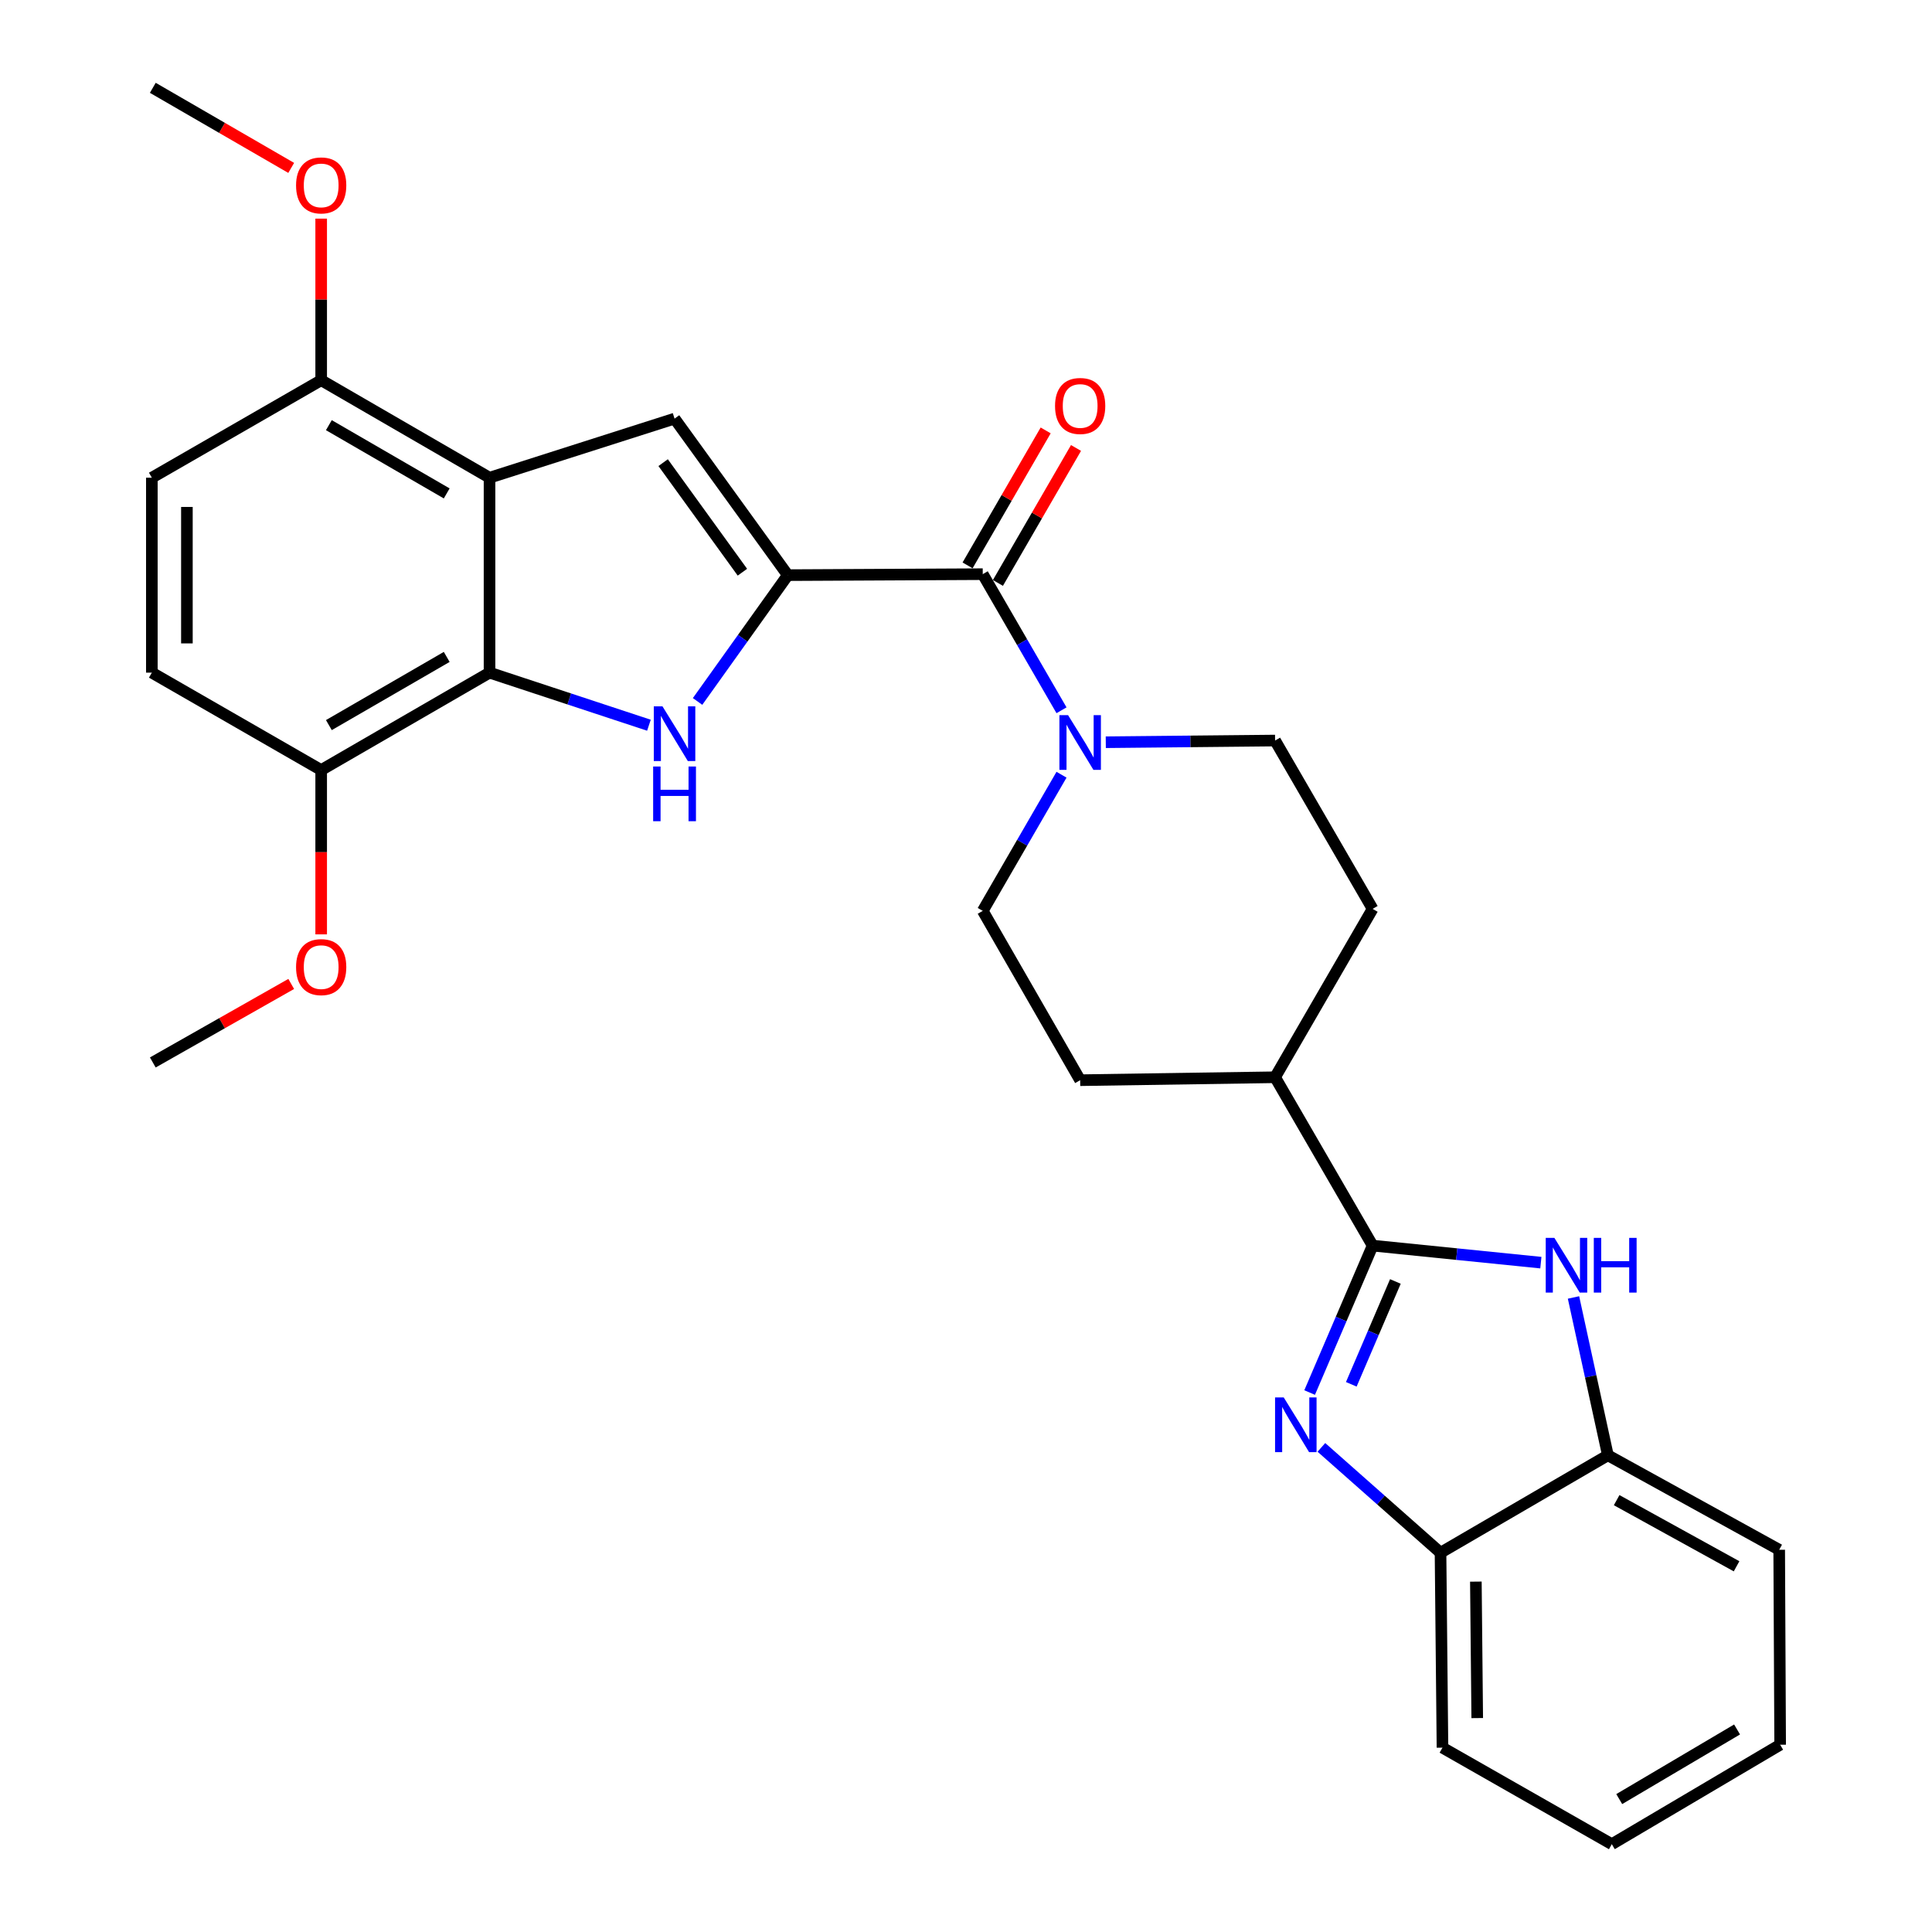 <?xml version='1.0' encoding='iso-8859-1'?>
<svg version='1.1' baseProfile='full'
              xmlns='http://www.w3.org/2000/svg'
                      xmlns:rdkit='http://www.rdkit.org/xml'
                      xmlns:xlink='http://www.w3.org/1999/xlink'
                  xml:space='preserve'
width='1000px' height='1000px' viewBox='0 0 1000 1000'>
<!-- END OF HEADER -->
<rect style='opacity:1.0;fill:#FFFFFF;stroke:none' width='1000' height='1000' x='0' y='0'> </rect>
<path class='bond-0' d='M 407.76,297.69 L 384.411,330.379' style='fill:none;fill-rule:evenodd;stroke:#000000;stroke-width:6px;stroke-linecap:butt;stroke-linejoin:miter;stroke-opacity:1' />
<path class='bond-0' d='M 384.411,330.379 L 361.062,363.068' style='fill:none;fill-rule:evenodd;stroke:#0000FF;stroke-width:6px;stroke-linecap:butt;stroke-linejoin:miter;stroke-opacity:1' />
<path class='bond-4' d='M 407.76,297.69 L 349.147,216.679' style='fill:none;fill-rule:evenodd;stroke:#000000;stroke-width:6px;stroke-linecap:butt;stroke-linejoin:miter;stroke-opacity:1' />
<path class='bond-4' d='M 384.269,296.174 L 343.239,239.466' style='fill:none;fill-rule:evenodd;stroke:#000000;stroke-width:6px;stroke-linecap:butt;stroke-linejoin:miter;stroke-opacity:1' />
<path class='bond-7' d='M 407.76,297.69 L 508.669,297.186' style='fill:none;fill-rule:evenodd;stroke:#000000;stroke-width:6px;stroke-linecap:butt;stroke-linejoin:miter;stroke-opacity:1' />
<path class='bond-5' d='M 335.886,375.375 L 294.632,361.767' style='fill:none;fill-rule:evenodd;stroke:#0000FF;stroke-width:6px;stroke-linecap:butt;stroke-linejoin:miter;stroke-opacity:1' />
<path class='bond-5' d='M 294.632,361.767 L 253.379,348.159' style='fill:none;fill-rule:evenodd;stroke:#000000;stroke-width:6px;stroke-linecap:butt;stroke-linejoin:miter;stroke-opacity:1' />
<path class='bond-1' d='M 710.465,644.725 L 659.985,557.586' style='fill:none;fill-rule:evenodd;stroke:#000000;stroke-width:6px;stroke-linecap:butt;stroke-linejoin:miter;stroke-opacity:1' />
<path class='bond-2' d='M 710.465,644.725 L 694.163,682.75' style='fill:none;fill-rule:evenodd;stroke:#000000;stroke-width:6px;stroke-linecap:butt;stroke-linejoin:miter;stroke-opacity:1' />
<path class='bond-2' d='M 694.163,682.75 L 677.862,720.776' style='fill:none;fill-rule:evenodd;stroke:#0000FF;stroke-width:6px;stroke-linecap:butt;stroke-linejoin:miter;stroke-opacity:1' />
<path class='bond-2' d='M 722.25,663.281 L 710.839,689.899' style='fill:none;fill-rule:evenodd;stroke:#000000;stroke-width:6px;stroke-linecap:butt;stroke-linejoin:miter;stroke-opacity:1' />
<path class='bond-2' d='M 710.839,689.899 L 699.428,716.517' style='fill:none;fill-rule:evenodd;stroke:#0000FF;stroke-width:6px;stroke-linecap:butt;stroke-linejoin:miter;stroke-opacity:1' />
<path class='bond-6' d='M 710.465,644.725 L 754.006,649.134' style='fill:none;fill-rule:evenodd;stroke:#000000;stroke-width:6px;stroke-linecap:butt;stroke-linejoin:miter;stroke-opacity:1' />
<path class='bond-6' d='M 754.006,649.134 L 797.547,653.542' style='fill:none;fill-rule:evenodd;stroke:#0000FF;stroke-width:6px;stroke-linecap:butt;stroke-linejoin:miter;stroke-opacity:1' />
<path class='bond-9' d='M 683.95,749.166 L 714.781,776.429' style='fill:none;fill-rule:evenodd;stroke:#0000FF;stroke-width:6px;stroke-linecap:butt;stroke-linejoin:miter;stroke-opacity:1' />
<path class='bond-9' d='M 714.781,776.429 L 745.613,803.692' style='fill:none;fill-rule:evenodd;stroke:#000000;stroke-width:6px;stroke-linecap:butt;stroke-linejoin:miter;stroke-opacity:1' />
<path class='bond-3' d='M 253.379,247.261 L 349.147,216.679' style='fill:none;fill-rule:evenodd;stroke:#000000;stroke-width:6px;stroke-linecap:butt;stroke-linejoin:miter;stroke-opacity:1' />
<path class='bond-11' d='M 253.379,247.261 L 166.24,196.792' style='fill:none;fill-rule:evenodd;stroke:#000000;stroke-width:6px;stroke-linecap:butt;stroke-linejoin:miter;stroke-opacity:1' />
<path class='bond-11' d='M 231.215,255.391 L 170.218,220.062' style='fill:none;fill-rule:evenodd;stroke:#000000;stroke-width:6px;stroke-linecap:butt;stroke-linejoin:miter;stroke-opacity:1' />
<path class='bond-29' d='M 253.379,247.261 L 253.379,348.159' style='fill:none;fill-rule:evenodd;stroke:#000000;stroke-width:6px;stroke-linecap:butt;stroke-linejoin:miter;stroke-opacity:1' />
<path class='bond-13' d='M 253.379,348.159 L 166.24,398.578' style='fill:none;fill-rule:evenodd;stroke:#000000;stroke-width:6px;stroke-linecap:butt;stroke-linejoin:miter;stroke-opacity:1' />
<path class='bond-13' d='M 231.222,340.018 L 170.224,375.311' style='fill:none;fill-rule:evenodd;stroke:#000000;stroke-width:6px;stroke-linecap:butt;stroke-linejoin:miter;stroke-opacity:1' />
<path class='bond-10' d='M 814.442,671.562 L 823.34,712.408' style='fill:none;fill-rule:evenodd;stroke:#0000FF;stroke-width:6px;stroke-linecap:butt;stroke-linejoin:miter;stroke-opacity:1' />
<path class='bond-10' d='M 823.34,712.408 L 832.238,753.253' style='fill:none;fill-rule:evenodd;stroke:#000000;stroke-width:6px;stroke-linecap:butt;stroke-linejoin:miter;stroke-opacity:1' />
<path class='bond-8' d='M 508.669,297.186 L 529.053,332.412' style='fill:none;fill-rule:evenodd;stroke:#000000;stroke-width:6px;stroke-linecap:butt;stroke-linejoin:miter;stroke-opacity:1' />
<path class='bond-8' d='M 529.053,332.412 L 549.437,367.638' style='fill:none;fill-rule:evenodd;stroke:#0000FF;stroke-width:6px;stroke-linecap:butt;stroke-linejoin:miter;stroke-opacity:1' />
<path class='bond-14' d='M 516.521,301.729 L 536.732,266.798' style='fill:none;fill-rule:evenodd;stroke:#000000;stroke-width:6px;stroke-linecap:butt;stroke-linejoin:miter;stroke-opacity:1' />
<path class='bond-14' d='M 536.732,266.798 L 556.943,231.867' style='fill:none;fill-rule:evenodd;stroke:#FF0000;stroke-width:6px;stroke-linecap:butt;stroke-linejoin:miter;stroke-opacity:1' />
<path class='bond-14' d='M 500.816,292.643 L 521.028,257.711' style='fill:none;fill-rule:evenodd;stroke:#000000;stroke-width:6px;stroke-linecap:butt;stroke-linejoin:miter;stroke-opacity:1' />
<path class='bond-14' d='M 521.028,257.711 L 541.239,222.78' style='fill:none;fill-rule:evenodd;stroke:#FF0000;stroke-width:6px;stroke-linecap:butt;stroke-linejoin:miter;stroke-opacity:1' />
<path class='bond-15' d='M 572.35,384.182 L 616.168,383.745' style='fill:none;fill-rule:evenodd;stroke:#0000FF;stroke-width:6px;stroke-linecap:butt;stroke-linejoin:miter;stroke-opacity:1' />
<path class='bond-15' d='M 616.168,383.745 L 659.985,383.307' style='fill:none;fill-rule:evenodd;stroke:#000000;stroke-width:6px;stroke-linecap:butt;stroke-linejoin:miter;stroke-opacity:1' />
<path class='bond-16' d='M 549.439,400.992 L 529.054,436.228' style='fill:none;fill-rule:evenodd;stroke:#0000FF;stroke-width:6px;stroke-linecap:butt;stroke-linejoin:miter;stroke-opacity:1' />
<path class='bond-16' d='M 529.054,436.228 L 508.669,471.464' style='fill:none;fill-rule:evenodd;stroke:#000000;stroke-width:6px;stroke-linecap:butt;stroke-linejoin:miter;stroke-opacity:1' />
<path class='bond-23' d='M 745.613,803.692 L 746.621,904.59' style='fill:none;fill-rule:evenodd;stroke:#000000;stroke-width:6px;stroke-linecap:butt;stroke-linejoin:miter;stroke-opacity:1' />
<path class='bond-23' d='M 763.907,818.646 L 764.612,889.274' style='fill:none;fill-rule:evenodd;stroke:#000000;stroke-width:6px;stroke-linecap:butt;stroke-linejoin:miter;stroke-opacity:1' />
<path class='bond-32' d='M 745.613,803.692 L 832.238,753.253' style='fill:none;fill-rule:evenodd;stroke:#000000;stroke-width:6px;stroke-linecap:butt;stroke-linejoin:miter;stroke-opacity:1' />
<path class='bond-24' d='M 832.238,753.253 L 920.909,802.16' style='fill:none;fill-rule:evenodd;stroke:#000000;stroke-width:6px;stroke-linecap:butt;stroke-linejoin:miter;stroke-opacity:1' />
<path class='bond-24' d='M 836.776,776.476 L 898.846,810.711' style='fill:none;fill-rule:evenodd;stroke:#000000;stroke-width:6px;stroke-linecap:butt;stroke-linejoin:miter;stroke-opacity:1' />
<path class='bond-17' d='M 166.24,196.792 L 78.597,247.261' style='fill:none;fill-rule:evenodd;stroke:#000000;stroke-width:6px;stroke-linecap:butt;stroke-linejoin:miter;stroke-opacity:1' />
<path class='bond-21' d='M 166.24,196.792 L 166.24,154.979' style='fill:none;fill-rule:evenodd;stroke:#000000;stroke-width:6px;stroke-linecap:butt;stroke-linejoin:miter;stroke-opacity:1' />
<path class='bond-21' d='M 166.24,154.979 L 166.24,113.166' style='fill:none;fill-rule:evenodd;stroke:#FF0000;stroke-width:6px;stroke-linecap:butt;stroke-linejoin:miter;stroke-opacity:1' />
<path class='bond-12' d='M 659.985,557.586 L 559.087,559.108' style='fill:none;fill-rule:evenodd;stroke:#000000;stroke-width:6px;stroke-linecap:butt;stroke-linejoin:miter;stroke-opacity:1' />
<path class='bond-30' d='M 659.985,557.586 L 710.465,470.436' style='fill:none;fill-rule:evenodd;stroke:#000000;stroke-width:6px;stroke-linecap:butt;stroke-linejoin:miter;stroke-opacity:1' />
<path class='bond-18' d='M 166.24,398.578 L 78.597,348.159' style='fill:none;fill-rule:evenodd;stroke:#000000;stroke-width:6px;stroke-linecap:butt;stroke-linejoin:miter;stroke-opacity:1' />
<path class='bond-22' d='M 166.24,398.578 L 166.24,441.102' style='fill:none;fill-rule:evenodd;stroke:#000000;stroke-width:6px;stroke-linecap:butt;stroke-linejoin:miter;stroke-opacity:1' />
<path class='bond-22' d='M 166.24,441.102 L 166.24,483.626' style='fill:none;fill-rule:evenodd;stroke:#FF0000;stroke-width:6px;stroke-linecap:butt;stroke-linejoin:miter;stroke-opacity:1' />
<path class='bond-19' d='M 659.985,383.307 L 710.465,470.436' style='fill:none;fill-rule:evenodd;stroke:#000000;stroke-width:6px;stroke-linecap:butt;stroke-linejoin:miter;stroke-opacity:1' />
<path class='bond-20' d='M 508.669,471.464 L 559.087,559.108' style='fill:none;fill-rule:evenodd;stroke:#000000;stroke-width:6px;stroke-linecap:butt;stroke-linejoin:miter;stroke-opacity:1' />
<path class='bond-31' d='M 78.597,247.261 L 78.597,348.159' style='fill:none;fill-rule:evenodd;stroke:#000000;stroke-width:6px;stroke-linecap:butt;stroke-linejoin:miter;stroke-opacity:1' />
<path class='bond-31' d='M 96.74,262.396 L 96.74,333.024' style='fill:none;fill-rule:evenodd;stroke:#000000;stroke-width:6px;stroke-linecap:butt;stroke-linejoin:miter;stroke-opacity:1' />
<path class='bond-25' d='M 150.723,86.904 L 114.907,66.18' style='fill:none;fill-rule:evenodd;stroke:#FF0000;stroke-width:6px;stroke-linecap:butt;stroke-linejoin:miter;stroke-opacity:1' />
<path class='bond-25' d='M 114.907,66.18 L 79.091,45.455' style='fill:none;fill-rule:evenodd;stroke:#000000;stroke-width:6px;stroke-linecap:butt;stroke-linejoin:miter;stroke-opacity:1' />
<path class='bond-26' d='M 150.735,509.288 L 114.913,529.607' style='fill:none;fill-rule:evenodd;stroke:#FF0000;stroke-width:6px;stroke-linecap:butt;stroke-linejoin:miter;stroke-opacity:1' />
<path class='bond-26' d='M 114.913,529.607 L 79.091,549.925' style='fill:none;fill-rule:evenodd;stroke:#000000;stroke-width:6px;stroke-linecap:butt;stroke-linejoin:miter;stroke-opacity:1' />
<path class='bond-27' d='M 746.621,904.59 L 834.274,954.545' style='fill:none;fill-rule:evenodd;stroke:#000000;stroke-width:6px;stroke-linecap:butt;stroke-linejoin:miter;stroke-opacity:1' />
<path class='bond-28' d='M 920.909,802.16 L 921.403,903.068' style='fill:none;fill-rule:evenodd;stroke:#000000;stroke-width:6px;stroke-linecap:butt;stroke-linejoin:miter;stroke-opacity:1' />
<path class='bond-33' d='M 834.274,954.545 L 921.403,903.068' style='fill:none;fill-rule:evenodd;stroke:#000000;stroke-width:6px;stroke-linecap:butt;stroke-linejoin:miter;stroke-opacity:1' />
<path class='bond-33' d='M 838.114,931.203 L 899.105,895.169' style='fill:none;fill-rule:evenodd;stroke:#000000;stroke-width:6px;stroke-linecap:butt;stroke-linejoin:miter;stroke-opacity:1' />
<path  class='atom-1' d='M 342.887 365.589
L 352.167 380.589
Q 353.087 382.069, 354.567 384.749
Q 356.047 387.429, 356.127 387.589
L 356.127 365.589
L 359.887 365.589
L 359.887 393.909
L 356.007 393.909
L 346.047 377.509
Q 344.887 375.589, 343.647 373.389
Q 342.447 371.189, 342.087 370.509
L 342.087 393.909
L 338.407 393.909
L 338.407 365.589
L 342.887 365.589
' fill='#0000FF'/>
<path  class='atom-1' d='M 338.067 396.741
L 341.907 396.741
L 341.907 408.781
L 356.387 408.781
L 356.387 396.741
L 360.227 396.741
L 360.227 425.061
L 356.387 425.061
L 356.387 411.981
L 341.907 411.981
L 341.907 425.061
L 338.067 425.061
L 338.067 396.741
' fill='#0000FF'/>
<path  class='atom-3' d='M 664.45 723.298
L 673.73 738.298
Q 674.65 739.778, 676.13 742.458
Q 677.61 745.138, 677.69 745.298
L 677.69 723.298
L 681.45 723.298
L 681.45 751.618
L 677.57 751.618
L 667.61 735.218
Q 666.45 733.298, 665.21 731.098
Q 664.01 728.898, 663.65 728.218
L 663.65 751.618
L 659.97 751.618
L 659.97 723.298
L 664.45 723.298
' fill='#0000FF'/>
<path  class='atom-7' d='M 804.548 640.725
L 813.828 655.725
Q 814.748 657.205, 816.228 659.885
Q 817.708 662.565, 817.788 662.725
L 817.788 640.725
L 821.548 640.725
L 821.548 669.045
L 817.668 669.045
L 807.708 652.645
Q 806.548 650.725, 805.308 648.525
Q 804.108 646.325, 803.748 645.645
L 803.748 669.045
L 800.068 669.045
L 800.068 640.725
L 804.548 640.725
' fill='#0000FF'/>
<path  class='atom-7' d='M 824.948 640.725
L 828.788 640.725
L 828.788 652.765
L 843.268 652.765
L 843.268 640.725
L 847.108 640.725
L 847.108 669.045
L 843.268 669.045
L 843.268 655.965
L 828.788 655.965
L 828.788 669.045
L 824.948 669.045
L 824.948 640.725
' fill='#0000FF'/>
<path  class='atom-9' d='M 552.827 370.155
L 562.107 385.155
Q 563.027 386.635, 564.507 389.315
Q 565.987 391.995, 566.067 392.155
L 566.067 370.155
L 569.827 370.155
L 569.827 398.475
L 565.947 398.475
L 555.987 382.075
Q 554.827 380.155, 553.587 377.955
Q 552.387 375.755, 552.027 375.075
L 552.027 398.475
L 548.347 398.475
L 548.347 370.155
L 552.827 370.155
' fill='#0000FF'/>
<path  class='atom-15' d='M 546.087 210.126
Q 546.087 203.326, 549.447 199.526
Q 552.807 195.726, 559.087 195.726
Q 565.367 195.726, 568.727 199.526
Q 572.087 203.326, 572.087 210.126
Q 572.087 217.006, 568.687 220.926
Q 565.287 224.806, 559.087 224.806
Q 552.847 224.806, 549.447 220.926
Q 546.087 217.046, 546.087 210.126
M 559.087 221.606
Q 563.407 221.606, 565.727 218.726
Q 568.087 215.806, 568.087 210.126
Q 568.087 204.566, 565.727 201.766
Q 563.407 198.926, 559.087 198.926
Q 554.767 198.926, 552.407 201.726
Q 550.087 204.526, 550.087 210.126
Q 550.087 215.846, 552.407 218.726
Q 554.767 221.606, 559.087 221.606
' fill='#FF0000'/>
<path  class='atom-22' d='M 153.24 95.963
Q 153.24 89.163, 156.6 85.363
Q 159.96 81.563, 166.24 81.563
Q 172.52 81.563, 175.88 85.363
Q 179.24 89.163, 179.24 95.963
Q 179.24 102.843, 175.84 106.763
Q 172.44 110.643, 166.24 110.643
Q 160 110.643, 156.6 106.763
Q 153.24 102.883, 153.24 95.963
M 166.24 107.443
Q 170.56 107.443, 172.88 104.563
Q 175.24 101.643, 175.24 95.963
Q 175.24 90.403, 172.88 87.603
Q 170.56 84.763, 166.24 84.763
Q 161.92 84.763, 159.56 87.563
Q 157.24 90.363, 157.24 95.963
Q 157.24 101.683, 159.56 104.563
Q 161.92 107.443, 166.24 107.443
' fill='#FF0000'/>
<path  class='atom-23' d='M 153.24 500.574
Q 153.24 493.774, 156.6 489.974
Q 159.96 486.174, 166.24 486.174
Q 172.52 486.174, 175.88 489.974
Q 179.24 493.774, 179.24 500.574
Q 179.24 507.454, 175.84 511.374
Q 172.44 515.254, 166.24 515.254
Q 160 515.254, 156.6 511.374
Q 153.24 507.494, 153.24 500.574
M 166.24 512.054
Q 170.56 512.054, 172.88 509.174
Q 175.24 506.254, 175.24 500.574
Q 175.24 495.014, 172.88 492.214
Q 170.56 489.374, 166.24 489.374
Q 161.92 489.374, 159.56 492.174
Q 157.24 494.974, 157.24 500.574
Q 157.24 506.294, 159.56 509.174
Q 161.92 512.054, 166.24 512.054
' fill='#FF0000'/>
</svg>
